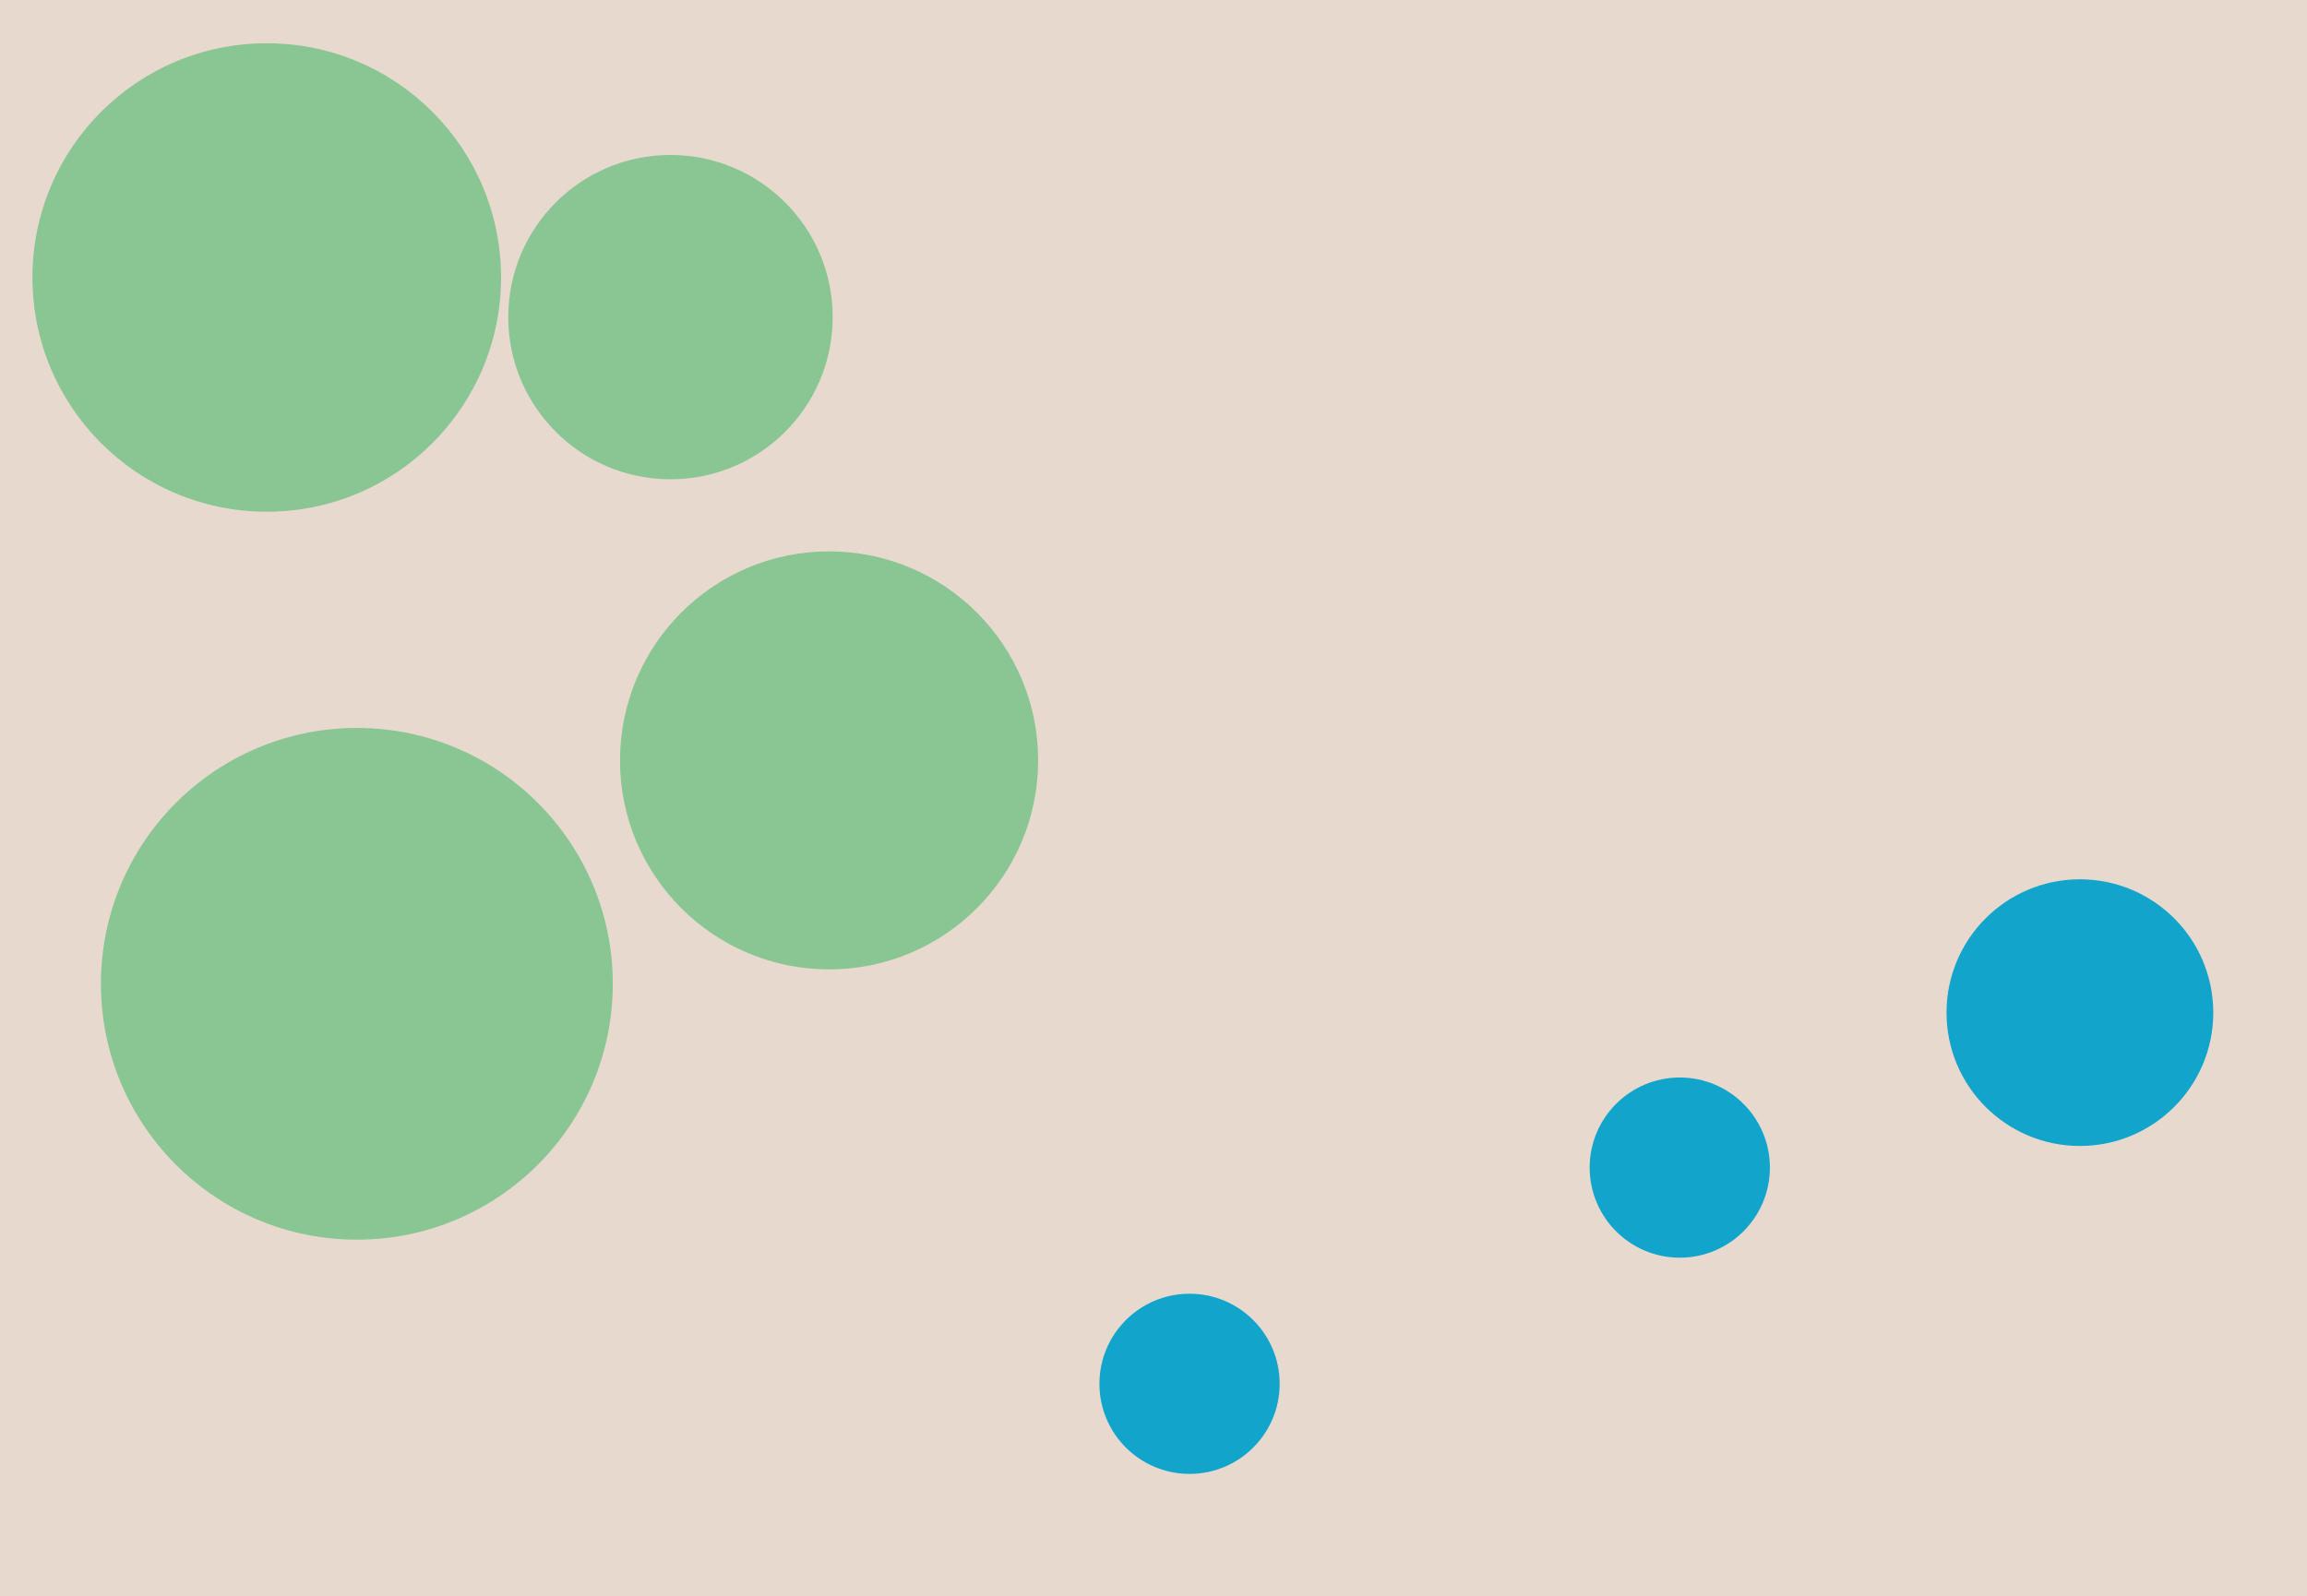 <svg xmlns="http://www.w3.org/2000/svg" width="640px" height="443px">
  <rect width="640" height="443" fill="rgb(232,217,207)"/>
  <circle cx="330" cy="384" r="25" fill="rgb(17,165,204)"/>
  <circle cx="230" cy="211" r="58" fill="rgb(138,198,148)"/>
  <circle cx="466" cy="324" r="25" fill="rgb(17,165,204)"/>
  <circle cx="99" cy="273" r="71" fill="rgb(138,198,148)"/>
  <circle cx="74" cy="77" r="65" fill="rgb(138,198,148)"/>
  <circle cx="186" cy="88" r="45" fill="rgb(138,198,148)"/>
  <circle cx="577" cy="281" r="37" fill="rgb(17,165,204)"/>
</svg>